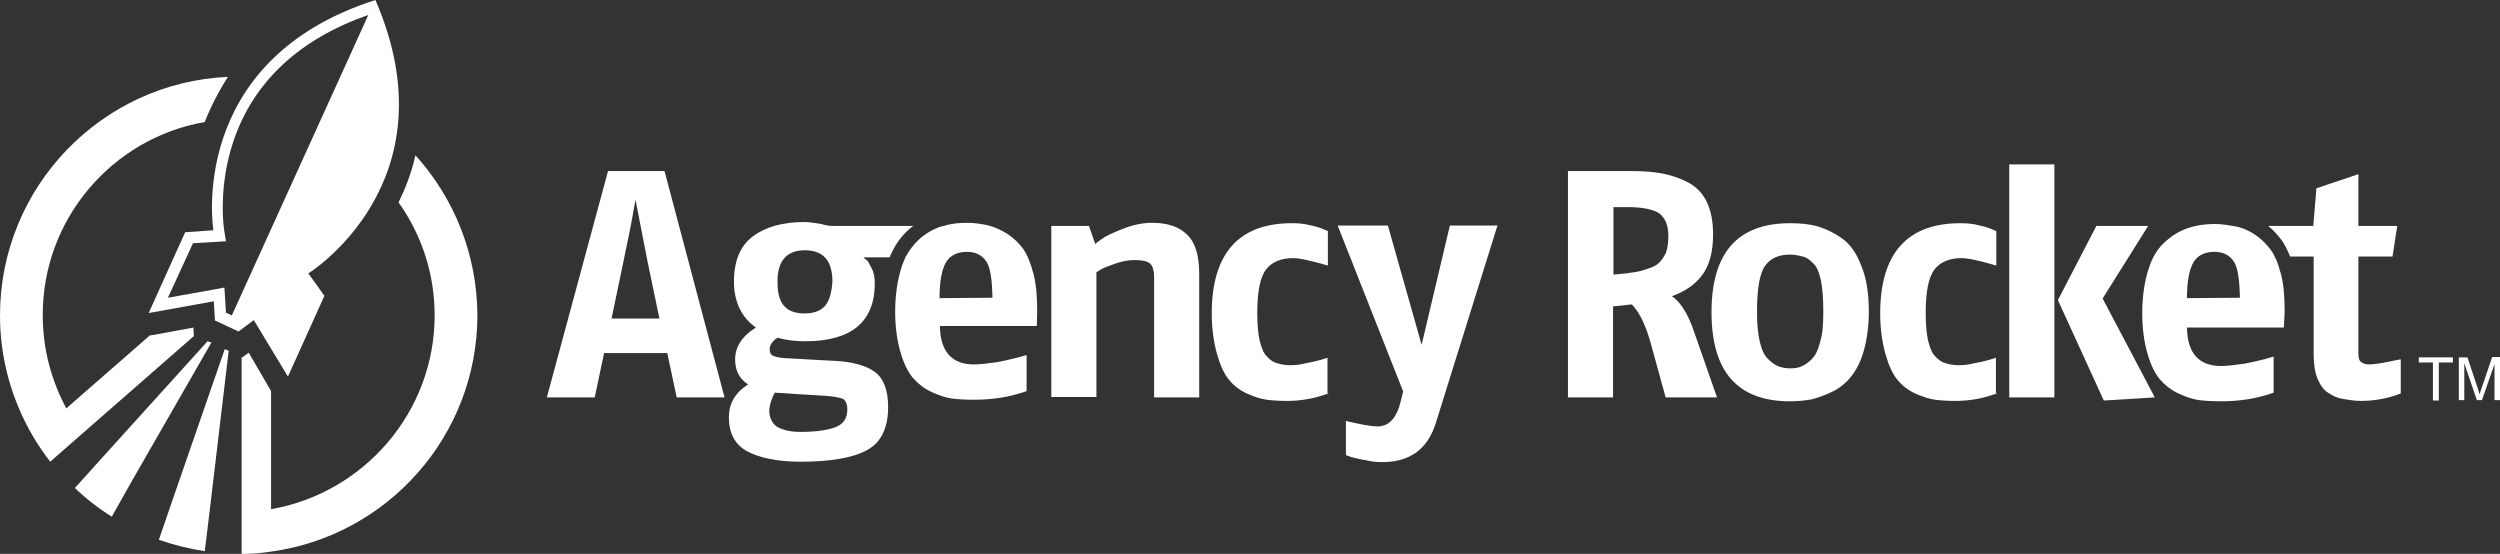 <?xml version="1.0" encoding="utf-8"?>
<!-- Generator: Adobe Illustrator 18.0.0, SVG Export Plug-In . SVG Version: 6.00 Build 0)  -->
<!DOCTYPE svg PUBLIC "-//W3C//DTD SVG 1.0//EN" "http://www.w3.org/TR/2001/REC-SVG-20010904/DTD/svg10.dtd">
<svg version="1.0" id="Layer_1" xmlns="http://www.w3.org/2000/svg" xmlns:xlink="http://www.w3.org/1999/xlink" x="0px" y="0px"
	 viewBox="0 0 637.3 141.2" enable-background="new 0 0 637.3 141.2" xml:space="preserve">
<rect x="0" y="0" width="637.3" height="141.2" fill="#333333" stroke="none"/>
<g id="ARIcon">
	<path fill="#FFFFFF" d="M95.7,0C47.3,15.5,54.4,58.7,54.4,58.7l-7.2,0.5l-9.3,20.6l16.6-3l0.3,4.9l3,1.4l3,1.4l3.9-2.9L73.4,96
		l9.3-20.6l-4.1-5.7C78.6,69.7,115.9,46.6,95.7,0z M59.1,80.4l-1.5-0.7l-0.2-3.3l-0.2-3.1L54,73.9l-11.2,2l6.4-13.9l5.3-0.3l3.1-0.2
		l-0.5-3.1c0-0.1-1.6-10.5,2.4-22.4c5.1-15.1,16.7-26,34.4-32.2L59.1,80.4z"/>
	<path fill="#FFFFFF" d="M52.2,31.1c1.4-3.6,3.4-7.6,5.9-11.5C25.9,21,0,47.7,0,80.4c0,11.3,3.1,21.8,8.5,31
		c1.3,2.2,2.8,4.3,4.3,6.3l8.1-7.1l28.6-25l-0.1-0.1l-0.1-2l-10.3,1.9l-0.8,0.1l-21.3,18.6c-3.8-7.1-6-15.1-6-23.7
		C10.8,55.8,28.7,35.2,52.2,31.1z"/>
	<path fill="#FFFFFF" d="M105.9,39.6c-1,4.5-2.6,8.5-4.3,12c5.8,8.1,9.2,18.1,9.2,28.8c0,24.7-18.1,45.3-41.7,49.4V99.7L68.7,99
		l-5.3-9.1l-1.6,1.2L61.6,91v39.4v10.8c2.6,0,5.1-0.2,7.6-0.6c29.6-4.1,52.5-29.5,52.5-60.3C121.6,64.7,115.7,50.4,105.9,39.6z"/>
	<path fill="#FFFFFF" d="M52.9,87l-26.6,29.4l-7.2,8c2.9,2.8,6,5.2,9.4,7.3l5.3-9.4l20.1-35L52.9,87z"/>
	<path fill="#FFFFFF" d="M57.3,89L44,127.4l-3.5,10.2c3.7,1.3,7.7,2.3,11.7,2.9l1.3-10.7l4.8-40.4L57.3,89z"/>
</g>
<g id="ARText">
	<path fill="#FFFFFF" d="M184.7,101.3h-12.2L170.1,90h-16.1l-2.4,11.3h-12.2l15.6-57.7h14.4L184.7,101.3z M168.1,81.2l-3-14.4
		l-3.1-15.9c-1,5.9-2.1,11.2-3.1,15.9l-3,14.4H168.1z"/>
	<path fill="#FFFFFF" d="M231.8,58.4c0.3-0.3,0.7-0.6,1-0.8h-20.6c-0.6,0-1.5-0.1-2.9-0.5c-1.4-0.2-2.8-0.5-4.3-0.5
		c-5.3,0-9.8,1.2-13,3.6c-3.3,2.4-4.9,6.3-4.9,11.6c0,5.1,1.9,9.1,5.6,11.7c-3.6,2.2-5.3,5-5.3,8.1c0,2.8,1,4.9,3.3,6.4
		c-3.3,2.1-4.9,4.9-4.9,8.4c0,3.9,1.5,6.9,4.6,8.6s7.7,2.7,13.7,2.7c7.7,0,13.4-1,17-3c3.6-2,5.3-5.7,5.3-11c0-4.3-1.2-7.3-3.4-8.9
		c-2.2-1.6-5.7-2.6-10.2-2.8l-12.7-0.7c-1.4-0.1-2.4-0.3-3-0.6c-0.6-0.2-0.9-0.8-0.9-1.7c0-1,0.7-2.1,2-2.9c2.2,0.6,4.5,0.9,7,0.9
		c11.8,0,17.8-4.9,17.8-14.8c0-1.4-0.2-2.7-0.8-3.8s-0.9-1.9-1.3-2.1c-0.3-0.2-0.6-0.5-0.8-0.7h6.7C228,62.6,229.7,60.2,231.8,58.4z
		 M197.5,100.1l11.2,0.7c3.1,0.1,5.1,0.5,6,0.8c0.8,0.3,1.3,1.3,1.3,2.8c0,2.1-0.9,3.6-2.8,4.4c-1.9,0.8-4.9,1.3-9.1,1.3
		c-2.7,0-4.6-0.5-6-1.3c-1.3-0.9-2-2.3-2-4.3C196.2,103.2,196.6,101.8,197.5,100.1z M210.3,78c-1.2,1.3-2.9,1.9-5.2,1.9
		c-2.3,0-4.1-0.6-5.2-1.9c-1.2-1.3-1.7-3.3-1.7-6.2c0-5.3,2.3-8,7-8s7,2.7,7,8C212,74.7,211.4,76.7,210.3,78z"/>
	<path fill="#FFFFFF" d="M264.4,79.5c0-3.6-0.2-6.7-0.9-9.5c-0.7-2.8-1.6-5-2.7-6.6c-1.2-1.6-2.6-2.9-4.2-3.9
		c-1.6-1-3.3-1.7-4.9-2.1c-1.5-0.3-3.3-0.6-5.1-0.6c-2.2,0-4.2,0.2-6,0.8c-0.2,0-0.3,0.1-0.6,0.1c-2.1,0.7-3.9,1.7-5.8,3.4
		c-1.3,1.2-2.4,2.7-3.4,4.5c-0.3,0.8-0.7,1.6-1,2.6c-1,3.1-1.6,6.9-1.6,11.3c0,3.9,0.5,7.3,1.3,10.1c0.8,2.9,1.9,5.1,3.1,6.6
		c1.3,1.5,2.9,2.8,4.8,3.7c2,0.9,3.7,1.5,5.3,1.7c1.6,0.2,3.5,0.3,5.6,0.3c4.8,0,9.2-0.7,13.4-2.2v-9.2l-2.1,0.6
		c-1.3,0.3-3.1,0.8-5.3,1.2c-2.2,0.3-4.2,0.6-6,0.6c-5.7,0-8.6-3.3-8.7-9.8h24.7L264.4,79.5z M239.5,76c0-4.3,0.6-7.4,1.7-9.2
		c1-1.7,2.9-2.6,5.3-2.6c2.2,0,3.8,0.8,4.9,2.4s1.5,4.8,1.6,9.3L239.5,76z"/>
	<path fill="#FFFFFF" d="M305.7,101.3h-11.5V70.5c0-1.5-0.3-2.6-1-3.3c-0.7-0.6-2-0.9-3.8-0.9c-1.5,0-3,0.2-4.8,0.8
		c-1.6,0.6-2.9,1-3.8,1.5l-1.3,0.8v31.8h-11.5V57.6h9.6l1.6,4.6c0.5-0.5,1.2-0.9,2-1.5c0.8-0.6,2.6-1.4,5.1-2.4c2.6-1,5-1.5,7.4-1.5
		c3.9,0,6.9,1,8.9,3c2.1,2,3.1,5.3,3.1,10v31.5H305.7z"/>
	<path fill="#FFFFFF" d="M338.6,100.3c-3.5,1.3-7,1.9-10.5,1.9c-2,0-3.7-0.1-5.2-0.3c-1.5-0.2-3.3-0.8-5.1-1.6
		c-1.9-0.9-3.4-2.1-4.6-3.6c-1.2-1.5-2.2-3.7-3-6.6c-0.8-2.9-1.3-6.3-1.3-10.2c0-15.3,6.9-23,20.4-23c1.6,0,3.1,0.1,4.6,0.5
		c1.5,0.3,2.7,0.7,3.4,1l1.2,0.5v8.8c-4.1-1.2-7.1-1.9-8.9-1.9c-2.9,0-5.2,0.9-6.7,2.7c-1.6,1.9-2.4,5.6-2.4,11.3
		c0,2.8,0.2,5.1,0.6,7c0.5,1.9,1,3.3,1.9,4.1c0.8,0.9,1.7,1.5,2.6,1.7c0.9,0.3,2.1,0.5,3.4,0.5c1,0,2.3-0.1,3.9-0.5
		c1.6-0.3,2.9-0.6,3.9-0.9l1.6-0.5v9.3H338.6z"/>
	<path fill="#FFFFFF" d="M381.7,57.6l-15.7,50.3c-2.1,6.6-6.6,9.9-13.6,9.9c-1.3,0-2.8-0.1-4.3-0.5c-1.5-0.2-2.8-0.6-3.7-0.8
		l-1.3-0.5v-8.7c3.7,0.9,6.4,1.4,8.1,1.4c2.9,0,4.9-2.2,5.9-6.5l0.6-2.4L341,57.5h12.8l8.6,30.4l7.2-30.4h12.2V57.6z"/>
	<path fill="#FFFFFF" d="M437.7,101.3h-13.1L421,88.2c-1.3-4.9-2.9-8.4-5-10.6l-4.8,0.5v23.2h-11.5V43.6h15.8c3.4,0,6.3,0.2,8.6,0.7
		c2.4,0.5,4.6,1.3,6.6,2.4c2,1.2,3.5,2.8,4.5,5c1,2.2,1.5,4.9,1.5,8.1c0,4.3-0.9,7.8-2.7,10.2c-1.7,2.4-4.4,4.3-7.8,5.5
		c2.1,1.4,4.1,4.4,5.7,9.2L437.7,101.3z M425.3,60.2c0-2.8-0.8-4.6-2.3-5.8c-1.5-1-4.2-1.6-8-1.6h-3.7v17.2c2.1-0.2,3.6-0.3,4.5-0.5
		c1-0.1,2.2-0.3,3.7-0.8c1.5-0.5,2.6-0.9,3.3-1.6c0.7-0.6,1.3-1.5,1.9-2.7C425.1,63.2,425.3,61.8,425.3,60.2z"/>
	<path fill="#FFFFFF" d="M476.4,79.5c0,3.8-0.5,7.1-1.3,10c-0.8,2.8-2,5-3.3,6.6c-1.3,1.6-2.9,2.9-4.8,3.8c-1.9,0.9-3.6,1.5-5.2,1.9
		c-1.6,0.3-3.5,0.5-5.5,0.5c-13.4,0-20-7.6-20-22.7s6.6-22.7,20-22.7c2.6,0,4.9,0.2,7,0.8c2.1,0.6,4.2,1.6,6.3,3.1s3.7,3.8,4.9,7
		C475.8,70.9,476.4,74.8,476.4,79.5z M464.8,79.5c0-3.3-0.2-5.9-0.6-8c-0.5-2.1-1-3.5-2-4.4c-0.9-0.9-1.7-1.5-2.6-1.7
		c-0.8-0.2-2-0.5-3.3-0.5c-2.8,0-4.9,0.9-6.3,2.8c-1.4,1.9-2.1,5.8-2.1,11.7c0,3,0.2,5.6,0.7,7.7s1.2,3.6,2.1,4.4
		c0.9,0.9,1.7,1.5,2.7,1.9c0.8,0.3,1.9,0.5,2.9,0.5c1,0,2.1-0.1,2.9-0.5c0.8-0.3,1.7-0.9,2.7-1.9c0.9-0.9,1.6-2.3,2.1-4.4
		C464.6,85.2,464.8,82.6,464.8,79.5z"/>
	<path fill="#FFFFFF" d="M509,100.3c-3.5,1.3-7,1.9-10.5,1.9c-2,0-3.7-0.1-5.2-0.3c-1.5-0.2-3.3-0.8-5.1-1.6
		c-1.9-0.9-3.4-2.1-4.6-3.6c-1.2-1.5-2.2-3.7-3-6.6c-0.8-2.9-1.3-6.3-1.3-10.2c0-15.3,6.9-23,20.4-23c1.6,0,3.1,0.1,4.6,0.5
		c1.5,0.3,2.7,0.7,3.4,1l1.2,0.5v8.8c-4.1-1.2-7.1-1.9-8.9-1.9c-2.9,0-5.2,0.9-6.7,2.7c-1.6,1.9-2.4,5.6-2.4,11.3
		c0,2.8,0.2,5.1,0.6,7c0.5,1.9,1,3.3,1.9,4.1c0.8,0.9,1.7,1.5,2.6,1.7c0.9,0.3,2.1,0.5,3.4,0.5c1,0,2.3-0.1,3.9-0.5
		c1.6-0.3,2.9-0.6,3.9-0.9l1.6-0.5v9.3H509z"/>
	<path fill="#FFFFFF" d="M523.7,101.3h-11.5V41.9h11.5V101.3z M549.3,101.3l-13,0.8l-11.7-25.6l9.8-18.9h13.2L536,76.1L549.3,101.3z
		"/>
	<path fill="#FFFFFF" d="M610.4,91.9c-1,0.2-2.2,0.5-3.6,0.7c-1.3,0.2-2.2,0.3-2.8,0.3c-0.9,0-1.6-0.2-2.1-0.6
		c-0.5-0.3-0.7-1.2-0.7-2.2V65.4h8.7l1.2-7.8h-9.9V44.4L590.5,48l-0.8,9.6h-11.5c1.3,1,2.4,2.3,3.5,3.7c0.8,1.2,1.5,2.6,2.1,4.1h6
		v25c0,2.4,0.3,4.5,1,6.2c0.7,1.6,1.6,2.9,2.8,3.6c1.2,0.8,2.4,1.3,3.7,1.5c1.3,0.2,2.8,0.5,4.4,0.5c3.6,0,7-0.6,10.3-1.9v-8.7
		L610.4,91.9z"/>
	<path fill="#FFFFFF" d="M582.4,79.5c0-3.6-0.2-6.7-0.9-9.5c-0.5-1.7-0.9-3.3-1.6-4.5c-0.3-0.7-0.7-1.4-1.2-2
		c-1.2-1.6-2.6-2.9-4.2-3.9c-1.3-0.8-2.6-1.4-3.8-1.7c-0.3-0.1-0.7-0.2-1-0.2c-1.6-0.3-3.3-0.6-5.1-0.6c-2.4,0-4.6,0.3-6.7,1
		c-2.1,0.7-3.9,1.7-5.8,3.4c-1.9,1.6-3.4,3.9-4.4,7.1c-1,3.1-1.6,6.9-1.6,11.3c0,3.9,0.5,7.3,1.3,10.1c0.8,2.9,1.9,5.1,3.1,6.6
		c1.3,1.5,2.9,2.8,4.8,3.7c2,0.9,3.7,1.5,5.3,1.7c1.6,0.2,3.5,0.3,5.6,0.3c4.8,0,9.2-0.7,13.4-2.2v-9.2l-2.1,0.6
		c-1.3,0.3-3.1,0.8-5.3,1.2c-2.2,0.3-4.2,0.6-6,0.6c-5.7,0-8.6-3.3-8.7-9.8h24.7L582.4,79.5z M557.5,76c0-4.3,0.6-7.4,1.7-9.2
		c1-1.7,2.9-2.6,5.3-2.6c2.2,0,3.8,0.8,4.9,2.4s1.5,4.8,1.6,9.3L557.5,76z"/>
</g>
<g id="Trademark">
	<path fill="#FFFFFF" d="M620.2,102.1v-9.7h-3.6v-1.3h8.7v1.3h-3.6v9.7H620.2z"/>
	<path fill="#FFFFFF" d="M626.8,102.1v-11h2.2l2.6,7.8c0.2,0.7,0.4,1.3,0.5,1.6c0.1-0.4,0.3-1,0.6-1.8l2.6-7.7h2v11h-1.4v-9.2
		l-3.2,9.2h-1.3l-3.2-9.4v9.4H626.8z"/>
</g>
</svg>
